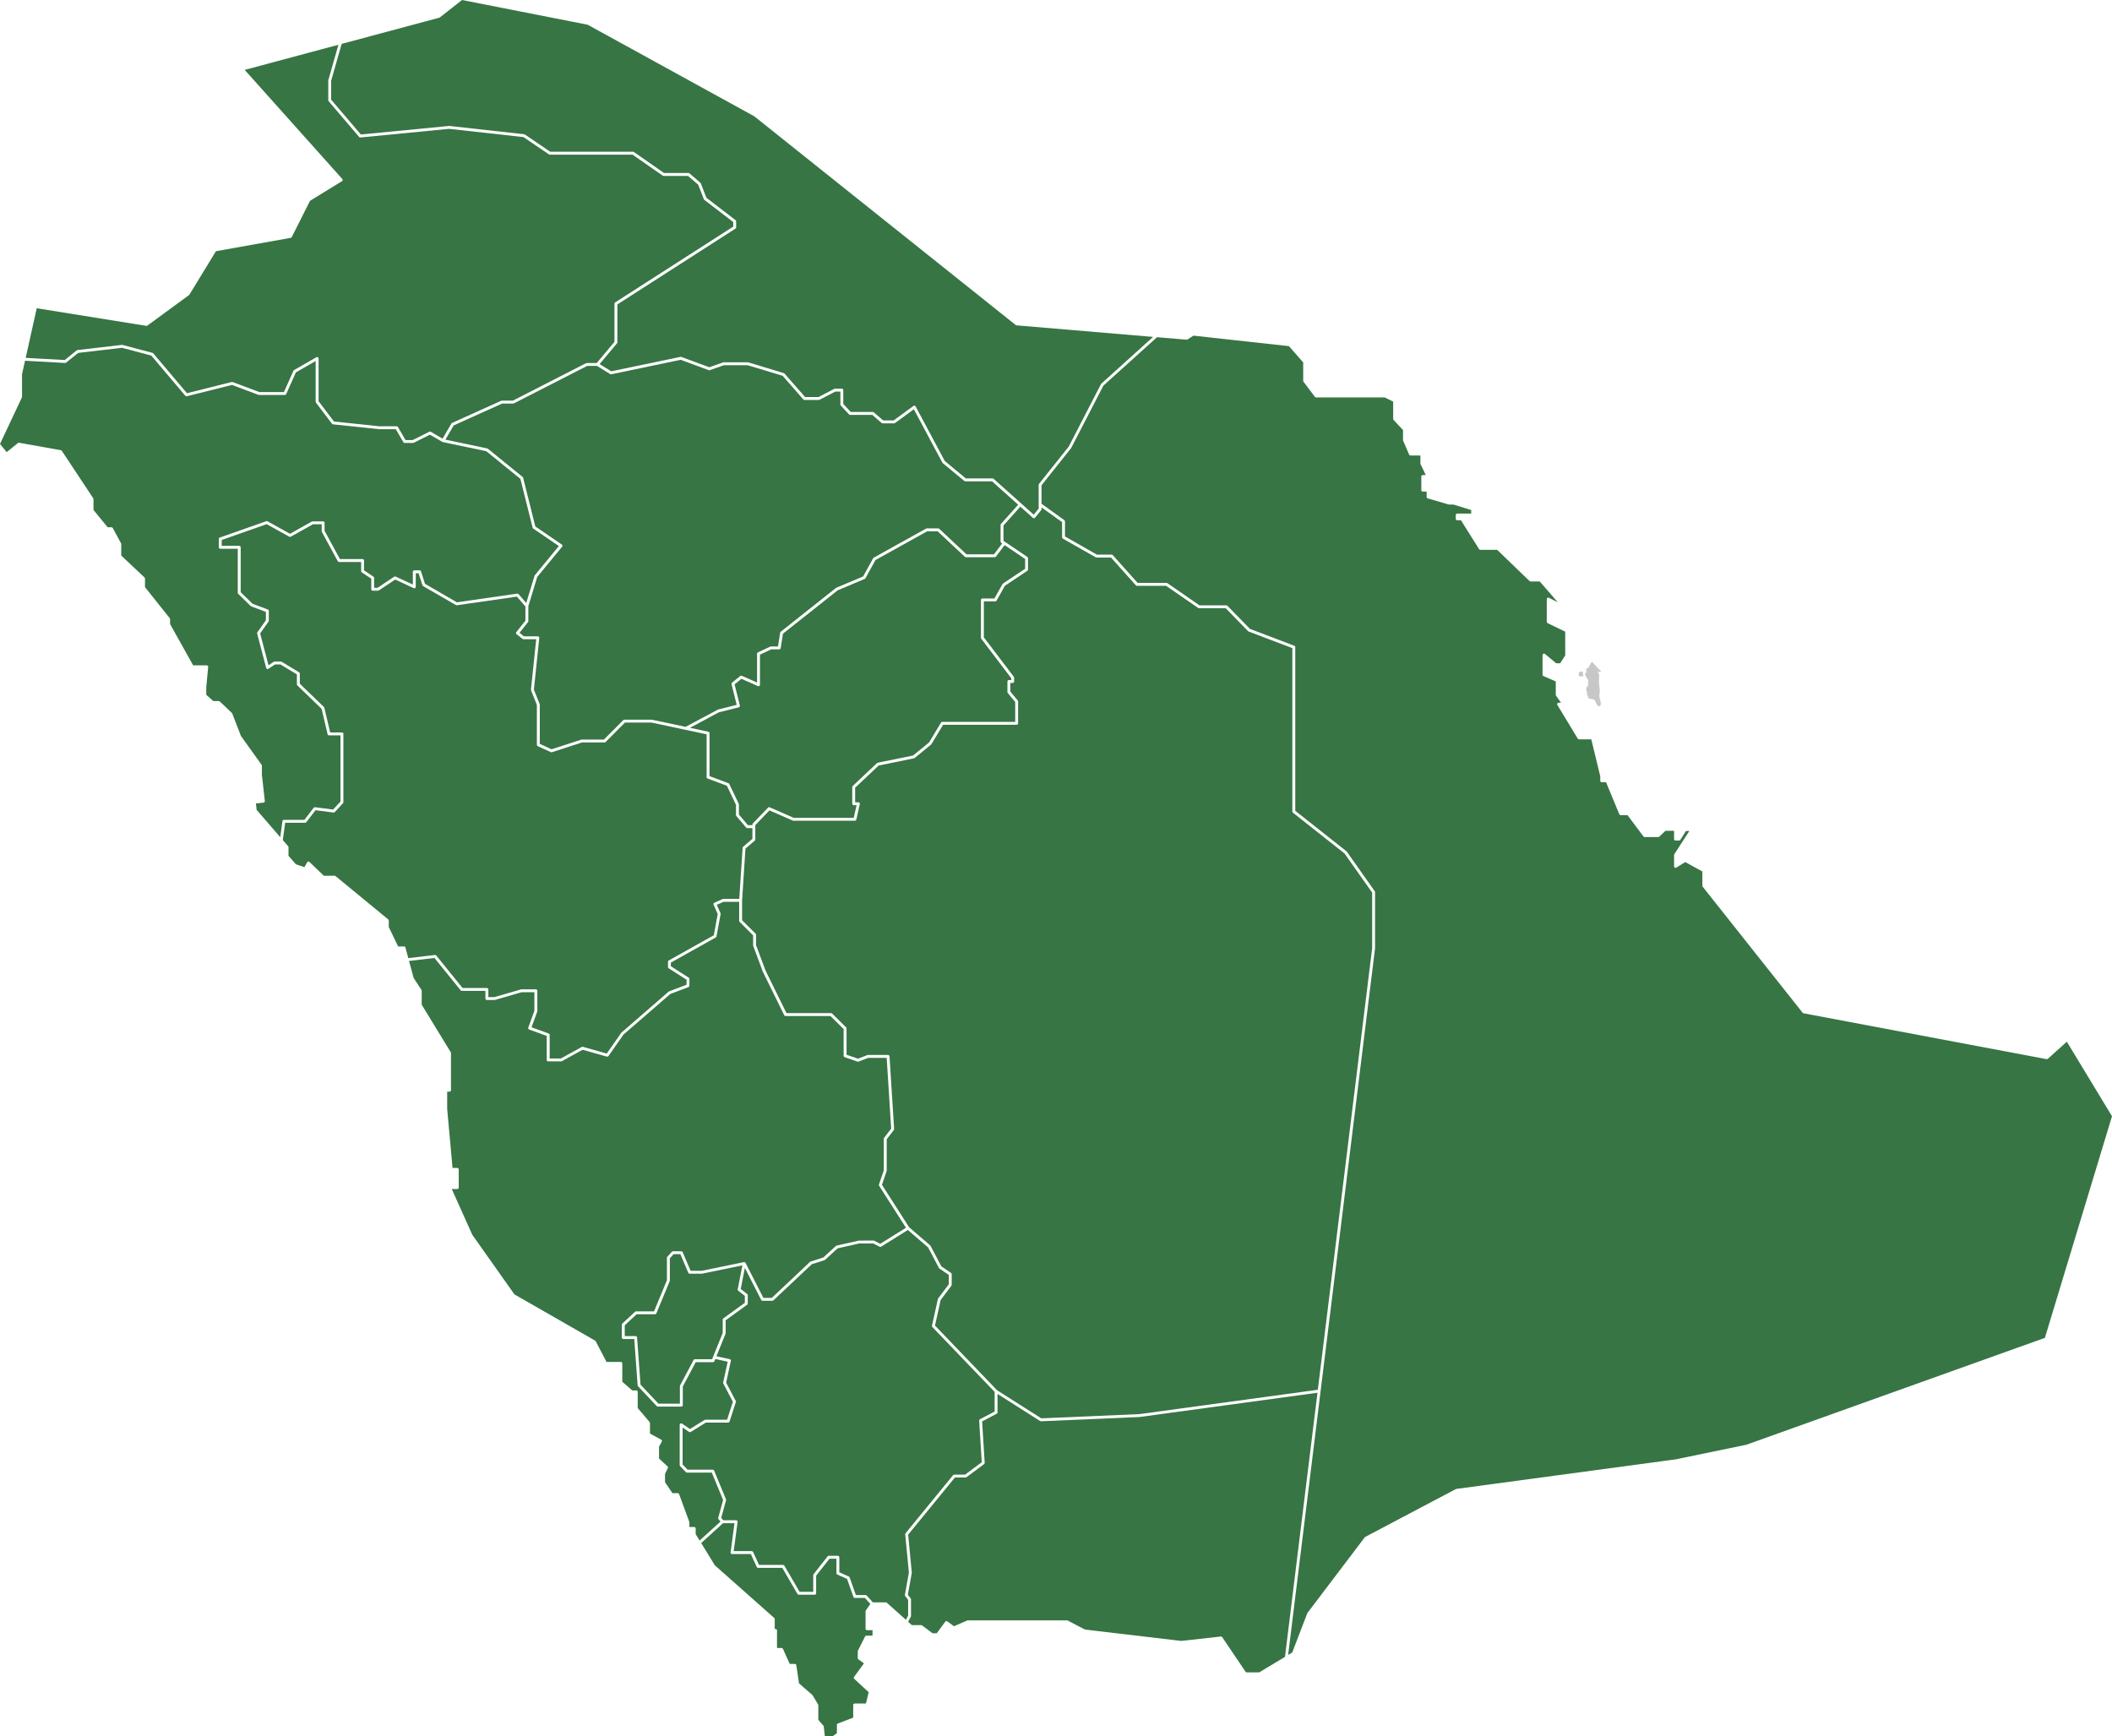 <svg xmlns="http://www.w3.org/2000/svg" id="b" width="547.466" height="450.016" viewBox="0 0 547.466 450.016"><g id="c"><path d="m181.755,399.993l3.534,5.765,15.408,13.669c.08.071.126.174.126.281v2.574h.215c.208,0,.376.168.376.376v4.545h1.198c.147,0,.282.087.342.222l1.757,3.902h1.332c.186,0,.344.137.371.32l.707,4.726,3.457,3.012c.03.026.056.056.076.09l1.413,2.36c.035.058.054.125.054.193v3.794l1.329,1.529c.051.058.082.13.09.206l.267,2.46h2.101l1.031-.722v-2.161c0-.155.096-.295.241-.351l3.985-1.526v-3.284c0-.208.168-.376.376-.376h2.929l.702-2.939-3.74-3.457c-.139-.129-.161-.343-.048-.497l2.562-3.511-1.446-1.053c-.097-.071-.155-.183-.155-.304v-1.771c0-.059.014-.117.04-.169l1.859-3.687c.064-.127.194-.207.335-.207h1.592v-1.413h-1.429c-.208,0-.376-.168-.376-.376v-4.525c0-.076.023-.151.067-.214l1.176-1.693-1.402-1.554h-2.622c-.159,0-.301-.1-.354-.25l-1.653-4.671-2.542-1.151c-.134-.06-.221-.194-.221-.342v-3.755h-1.802l-3.455,4.392v4.566c0,.207-.168.376-.376.376h-4.132c-.134,0-.257-.071-.324-.186l-3.949-6.783h-6.276c-.147,0-.281-.086-.342-.22l-1.529-3.361h-4.873c-.109,0-.211-.047-.282-.128-.071-.081-.104-.189-.09-.297l1.009-7.569h-2.965l-4.595,4.168-1.077.977Z" fill="#377544" stroke-width="0"></path><path d="m241.586,343.656l1.532-6.917c.012-.052.034-.101.067-.145l2.761-3.671v-2.431l-2.437-1.659c-.051-.035-.092-.081-.121-.136l-2.804-5.334-5.254-4.52-6.939,4.335c-.111.071-.252.074-.37.016l-1.671-.857h-3.646l-5.578,1.259-3.262,2.989c-.04.037-.088.064-.14.081l-3.293,1.047-9.961,9.383c-.07.065-.162.102-.257.102h-2.557c-.141,0-.271-.079-.334-.205l-4.242-8.322-1.071,5.463,1.676,1.319c.091.071.144.18.144.295v2.163c0,.12-.058.233-.155.304l-5.577,4.043v3.351c0,.048-.01.096-.027.141l-2.36,5.83,3.453.749c.097.021.182.08.236.164.053.084.072.186.051.283l-1.224,5.633,2.494,4.76c.046.089.055.194.024.29l-1.636,5.051c-.05.155-.194.26-.357.26h-5.794l-3.919,2.436c-.127.076-.288.074-.41-.009l-1.687-1.152v9.605l1.29,1.33h6.528c.152,0,.289.092.347.232l3.081,7.453c.032.077.037.163.015.243l-1.248,4.559.507.628h3.36c.109,0,.211.047.282.128.071.081.104.189.09.297l-1.009,7.569h4.686c.148,0,.281.086.342.22l1.529,3.361h6.249c.134,0,.257.071.324.186l3.949,6.783h3.541v-4.32c0-.084.029-.166.081-.233l3.648-4.638c.071-.09.18-.143.295-.143h2.36c.207,0,.376.168.376.376v3.889l2.467,1.116c.093.043.165.121.2.217l1.618,4.572h2.523c.106,0,.208.045.279.124l1.602,1.776h3.375c.092,0,.181.034.25.095l4.946,4.423.577-1.077v-4.102l-.767-.985c-.065-.084-.093-.192-.073-.298l1.036-5.758-.951-9.935c-.01-.099.021-.197.084-.274l12.33-15.071c.071-.087.178-.138.291-.138h2.824l4.314-3.21-.672-10.79c-.01-.148.07-.288.201-.356l3.807-1.99v-5.1l-16.141-16.813c-.087-.091-.123-.219-.096-.342Z" fill="#377544" stroke-width="0"></path><path d="m217.565,407.572l2.467,1.116c.093.042.165.12.2.216-.035-.096-.106-.175-.2-.217l-2.467-1.116Z" fill="#377544" stroke-width="0"></path><path d="m269.833,368.427h-.016c-.071,0-.142-.021-.202-.059l-11.041-7.024v4.794c0,.14-.078.268-.202.333l-3.793,1.983.669,10.75c.008.127-.049.249-.15.325l-4.577,3.406c-.065.048-.144.074-.224.074h-2.77l-12.12,14.813.941,9.832c.003.035.001.069-.005.103l-1.015,5.644.744.954c.051.066.079.147.079.231v4.325c0,.062-.015.122-.045.178l-.706,1.321.969.866h2.414c.081,0,.16.026.225.075l2.739,2.043h1.063l2.223-3.015c.122-.167.358-.202.525-.079l1.724,1.27,3.405-1.487c.048-.021.098-.032.15-.032h25.768c.061,0,.12.015.174.043l4.472,2.335,24.935,2.941,10.279-1.14c.143-.015.274.048.352.164l6.163,9.128h3.433l6.678-4.022,2.123-17.252,6.3-51.215-46.098,6.289-25.582,1.105Z" fill="#377544" stroke-width="0"></path><path d="m276.062,135.156v3.912l8.271,4.707h3.835c.107,0,.209.046.28.125l6.441,7.208h7.503c.076,0,.15.024.213.067l8.323,5.745h6.963c.101,0,.198.041.269.113l5.847,5.996,11.504,4.374c.146.056.242.195.242.351v42.43l13.283,10.499c.029.023.053.049.074.079l7.258,10.286c.045.063.069.139.069.216v14.556l-14.121,114.821-6.446,52.401-1.964,15.965,1.067-.643,3.898-10.164c.012-.033.03-.065.051-.093l14.85-19.595c.033-.044.076-.08.124-.106l23.484-12.394c.039-.02.081-.034.125-.04l56.922-7.678,18.275-3.78,77.368-27.701,17.394-57.456-11.706-19.32-4.926,4.435c-.087.079-.206.111-.321.09l-63.014-11.89c-.089-.017-.169-.064-.224-.136l-25.907-32.676c-.053-.066-.081-.149-.081-.233v-3.714l-4.437-2.443-2.324,1.435c-.116.07-.263.073-.38.008-.12-.066-.193-.191-.193-.328v-2.952c0-.073.021-.143.06-.204l3.902-6.023h-.871l-1.478,2.316c-.069.108-.189.173-.317.173h-.921c-.208,0-.376-.168-.376-.376v-2.153h-2.231l-1.605,1.522c-.07.066-.162.103-.258.103h-3.538c-.118,0-.23-.056-.301-.15l-4.128-5.523h-1.781c-.152,0-.289-.092-.347-.232l-3.442-8.307h-1.127c-.208,0-.376-.168-.376-.376v-1.182l-2.327-9.565h-3.183c-.131,0-.253-.069-.321-.181l-5.302-8.748c-.07-.116-.073-.26-.006-.378.067-.118.192-.192.327-.192h.646l-1.295-1.802c-.046-.064-.07-.141-.07-.219v-3.491l-3.204-1.379c-.138-.059-.227-.194-.227-.345v-5.115c0-.146.084-.278.216-.34.131-.061.288-.043.399.051l2.92,2.427h1.036l1.309-2.057v-6.145l-4.572-2.205c-.13-.062-.213-.194-.213-.338v-5.901c0-.131.067-.251.179-.32.112-.069.25-.076.367-.015l2.325,1.179-4.69-5.406h-2.385c-.098,0-.191-.037-.26-.106l-8.386-8.089h-4.372c-.129,0-.249-.067-.318-.176l-4.698-7.489h-.974c-.208,0-.376-.168-.376-.376v-.983c0-.208.168-.376.376-.376h3.62v-.921l-4.567-1.413h-1.124c-.035,0-.07-.005-.105-.015l-5.478-1.589c-.16-.047-.271-.194-.271-.361v-1.395h-1.002c-.208,0-.376-.168-.376-.376v-3.54c0-.208.168-.376.376-.376h.781l-1.358-2.833c-.024-.051-.037-.106-.037-.162v-2.079h-2.576c-.15,0-.285-.09-.345-.227l-1.556-3.614c-.021-.046-.031-.097-.031-.148v-2.604l-2.448-2.627c-.065-.07-.101-.161-.101-.256v-4.487l-2.178-1.083h-17.812c-.118,0-.229-.056-.3-.15l-2.956-3.929c-.049-.065-.076-.145-.076-.226v-4.776l-3.7-4.22-24.75-2.719-1.545.99c-.068.044-.149.061-.234.058l-7.666-.648-13.897,12.547-8.363,16.194-7.679,9.652v4.79l5.915,4.247c.098.07.156.184.156.305Z" fill="#377544" stroke-width="0"></path><polygon points="342.317 360.644 335.872 413.042 342.318 360.641 342.317 360.644" fill="#377544" stroke-width="0"></polygon><path d="m176.391,92.51c.068-.014.141-.01.207.015l7.255,2.677,3.582-1.262c.04-.014.082-.021.125-.021h6.293c.037,0,.073.005.109.016l9.226,2.789c.067.021.128.059.174.112l5.329,6.089h3.474l4.108-2.131c.053-.028.113-.043.173-.043h1.771c.208,0,.376.168.376.376v3.59l1.931,2.079h5.736c.09,0,.178.032.247.092l2.42,2.101h2.722l5.142-3.76c.087-.064.198-.087.305-.063.106.024.197.093.248.189l7.566,14.162,5.445,4.505h6.947c.092,0,.181.034.25.095l7.161,6.399,3.252,2.908,1.275-1.58v-6.161c0-.085.029-.167.081-.234l7.721-9.693,8.355-16.194c.021-.04.048-.076.082-.106l13.426-12.122-35.411-2.996c-.074-.006-.144-.034-.202-.081l-67.79-54.123-43.161-23.722L119.758,0l-5.738,4.515c-.04.032-.086.055-.135.068l-25.319,6.79-2.723,9.547v4.923l7.699,9.025,22.905-2.222,19.433,2.156c.061.007.119.029.169.063l6.575,4.471h21.47c.077,0,.152.023.215.067l7.812,5.442h6.345c.089,0,.176.032.244.09l2.838,2.43c.047.04.084.092.106.15l1.455,3.754,7.564,5.805c.093.071.147.181.147.298v1.573c0,.128-.065.247-.172.316l-30.615,19.656v9.826c0,.088-.031.174-.087.241l-4.52,5.399,3.015,1.869,17.952-3.744Z" fill="#377544" stroke-width="0"></path><path d="m269.321,125.448c-.053.067-.081.149-.081.234,0-.085.029-.167.082-.234l7.721-9.693,8.354-16.194-8.355,16.194-7.721,9.693Z" fill="#377544" stroke-width="0"></path><path d="m117.177,109.637l12.732-5.742c.049-.022.1-.033.154-.033h2.861l19.007-9.721c.053-.027.111-.041.171-.041h2.58l4.599-5.492v-9.894c0-.128.065-.247.172-.316l30.615-19.656v-1.182l-7.501-5.756c-.054-.042-.097-.098-.121-.162l-1.458-3.764-2.66-2.278h-6.324c-.077,0-.152-.024-.215-.068l-7.812-5.442h-21.468c-.076,0-.149-.023-.211-.065l-6.593-4.483-19.262-2.146-23.022,2.241c-.116.012-.242-.037-.322-.131l-7.916-9.279c-.058-.067-.09-.154-.09-.243v-5.115c0-.035.005-.07.015-.103l2.614-9.165-24.295,6.516,25.3,28.278c.074.083.108.194.092.304-.016.11-.081.208-.175.265l-8.287,5.098-4.728,9.391c-.053.106-.152.181-.269.201l-19.388,3.467-6.885,11.271c-.026.042-.059.079-.099.107l-10.793,7.901c-.081.059-.183.081-.281.068l-28.395-4.563-2.864,12.864,10.119.561,3.104-2.502c.055-.044.122-.072.192-.081l11.527-1.345c.045-.005.094-.002.139.01l7.797,2.063c.074.02.141.062.191.12l8.738,10.337,11.601-2.912c.074-.019.152-.014.224.013l6.934,2.602h6.378l2.467-5.524c.033-.072.087-.133.155-.172l5.795-3.339c.116-.066.26-.067.376,0,.117.067.188.191.188.325v11.086l3.986,5.255,11.772,1.24,4.485-.002c.133,0,.257.071.325.186l1.969,3.384h1.859l4.317-2.163c.113-.057.248-.052.356.011l3.077,1.79,2.286-3.924c.039-.068.098-.121.17-.153Z" fill="#377544" stroke-width="0"></path><path d="m93.097,35.506l-7.916-9.279c-.059-.067-.09-.154-.09-.243,0,.089.032.176.09.243l7.916,9.279Z" fill="#377544" stroke-width="0"></path><polygon points="154.682 94.101 159.28 88.609 154.681 94.101 154.682 94.101" fill="#377544" stroke-width="0"></polygon><polygon points="190.068 57.559 182.566 51.803 190.068 57.56 190.068 57.559" fill="#377544" stroke-width="0"></polygon><path d="m138.626,149.127l6.242-7.576-6.649-4.535c-.076-.052-.131-.13-.153-.219l-3.171-12.662-8.845-7.176-11.269-2.363c-.04-.008-.077-.023-.112-.043l-3.226-1.877-4.215,2.112c-.052.026-.109.04-.168.04h-2.163c-.134,0-.257-.071-.325-.186l-1.969-3.384h-4.308l-11.973-1.259c-.103-.011-.196-.064-.26-.147l-4.161-5.486c-.049-.065-.076-.145-.076-.227v-10.562l-5.126,2.954-2.518,5.635c-.06.135-.194.222-.342.222h-6.689c-.045,0-.09-.008-.132-.024l-6.888-2.585-11.715,2.94c-.142.037-.285-.013-.378-.122l-8.813-10.425-7.613-2.015-11.348,1.324-3.132,2.525c-.072.059-.161.098-.256.082l-10.387-.576-.782,3.519.009,5.82c0,.055-.012.11-.036.16l-5.677,12.069,1.721,2.125,2.918-2.363c.085-.068.196-.097.302-.078l10.841,1.947c.101.018.191.077.247.162l8.144,12.3c.04.062.062.133.062.207v2.817l3.664,4.479h1.001c.138,0,.265.076.33.197l2.151,3.981c.03.054.046.116.046.178v2.984l6.039,5.688c.076.071.118.17.118.274v2.228l6.418,8.048c.053.066.082.149.082.234v1.281l5.984,10.711h3.518c.106,0,.207.045.278.123.071.078.106.183.096.288l-.497,5.288.002,1.928,1.823,1.627h1.432c.097,0,.189.037.259.104l3.131,2.987c.04.038.071.084.092.136l2.253,5.825,5.36,7.475c.046.064.07.14.07.219v2.362l.759,6.801c.011.099-.018.199-.08.276-.062.078-.153.128-.252.139l-1.973.219.184,1.66,6.124,7.083.566-4.169c.025-.186.184-.325.372-.325h5.323l2.404-3.132c.082-.106.215-.161.346-.144l4.685.61,1.908-2.059v-17.179h-2.968c-.174,0-.326-.12-.365-.289l-1.558-6.593-6.286-6.075c-.073-.07-.114-.168-.114-.27v-2.574l-4.27-2.588h-1.413l-1.701,1.139c-.1.068-.23.082-.342.04-.114-.043-.199-.139-.23-.256l-2.347-8.942c-.029-.108-.007-.222.057-.312l2.208-3.111v-2.178l-3.807-1.433c-.049-.018-.093-.046-.131-.083l-3.238-3.159c-.072-.07-.113-.167-.113-.268v-11.426h-4.542c-.207,0-.376-.168-.376-.376v-2.165c0-.159.1-.301.251-.354l12.062-4.246c.1-.036.213-.026.307.026l5.836,3.238,5.651-3.166c.056-.031.119-.048.183-.048h2.753c.208,0,.376.168.376.376v2.069l3.975,7.327h5.875c.208,0,.376.168.376.376v2.554l2.453,1.631c.104.07.167.187.167.312v2.573h.885l4.323-2.885c.107-.073.246-.085.367-.028l4.461,2.073v-3.31c0-.208.168-.376.376-.376h1.377c.164,0,.308.106.358.261l1.037,3.233,8.273,4.793,15.643-2.25c.125-.014.254.029.338.127l1.992,2.313,2.145-7.064c.015-.047.038-.091.07-.13Z" fill="#377544" stroke-width="0"></path><path d="m192.624,219.51l2.41-2.063v-2.785h-1.329c-.11,0-.215-.048-.286-.132l-2.547-2.995c-.058-.068-.089-.154-.089-.243v-2.67l-2.358-4.934-5.015-1.878c-.147-.054-.243-.194-.243-.351v-11.106l-5.476-1.167h0l-8.846-1.887-6.849.008-5.025,5.045c-.07.071-.166.111-.266.111h-5.842l-7.801,2.528c-.038.012-.077.018-.116.018-.054,0-.106-.011-.155-.034l-3.403-1.551c-.134-.061-.22-.194-.22-.342v-10.353l-1.508-3.767c-.023-.056-.032-.117-.025-.178l1.36-13.085h-3.322c-.084,0-.166-.029-.233-.081l-1.541-1.221c-.078-.062-.128-.152-.14-.251-.011-.099.017-.199.079-.276l2.363-2.98v-3.664l-2.213-2.569-15.568,2.238c-.087.007-.169-.006-.242-.047l-8.51-4.931c-.08-.047-.141-.122-.169-.21l-.998-3.11h-.728v3.524c0,.128-.065.248-.174.317-.107.069-.243.078-.36.024l-4.803-2.232-4.243,2.831c-.062.041-.134.063-.208.063h-1.375c-.208,0-.376-.168-.376-.376v-2.748l-2.453-1.631c-.104-.07-.167-.187-.167-.312v-2.379h-5.723c-.138,0-.264-.076-.33-.196l-4.127-7.607c-.03-.055-.046-.117-.046-.179v-1.789h-2.279l-5.749,3.221c-.113.063-.252.064-.365,0l-5.871-3.257-11.652,4.102v1.523h4.542c.208,0,.376.168.376.376v11.643l3.069,2.994,3.977,1.497c.147.055.243.195.243.351v2.557c0,.078-.024.154-.07.217l-2.176,3.066,2.169,8.262,1.357-.909c.062-.042.135-.064.209-.064h1.633c.069,0,.136.019.194.054l4.541,2.752c.112.068.181.19.181.321v2.626l6.251,6.041c.051.05.088.114.104.183l1.515,6.411h3.046c.208,0,.376.168.376.376v17.702c0,.095-.036.186-.1.255l-2.14,2.309c-.083.089-.204.136-.324.117l-4.663-.607-2.385,3.107c-.071.092-.181.147-.298.147h-5.18l-.61,4.501,1.38,1.593c.059.068.092.155.092.246v2.22l1.908,2.194,2.215.758.72-1.269c.057-.1.158-.169.272-.186.111-.018.231.02.315.101l3.722,3.573h2.8c.087,0,.172.03.238.086l13.673,11.247c.087.071.137.178.137.29v1.683l2.418,5.028h1.535c.169,0,.318.114.362.277l.746,2.751,6.906-.817c.128-.017.254.037.336.136l6.817,8.423h6.312c.208,0,.376.168.376.376v1.985h1.54l6.94-2.002c.034-.009.069-.015.104-.015h3.739c.208,0,.376.168.376.376v5.252c0,.044-.007.087-.023.128l-1.485,4.086,4.455,1.617c.148.053.247.195.247.353v6.115h2.899l5.427-2.996c.085-.048.188-.063.284-.032l6.177,1.755,3.799-5.42,12.247-10.635c.033-.029.071-.051.112-.067l4.539-1.726v-1.306l-4.635-2.957c-.109-.069-.174-.189-.174-.317v-1.377c0-.136.073-.261.192-.328l11.687-6.544,1.009-5.517-1.077-2.407c-.085-.189,0-.411.189-.496l2.153-.965c.048-.022.1-.033.153-.033h4.173l.861-13.244c.007-.101.054-.195.131-.261Z" fill="#377544" stroke-width="0"></path><path d="m186.179,393.456l1.265-4.62-2.936-7.102h-6.436c-.101,0-.199-.041-.27-.114l-1.507-1.554c-.067-.07-.106-.164-.106-.261v-10.467c0-.139.077-.267.2-.332.124-.063.272-.056.387.022l2.072,1.415,3.802-2.364c.059-.037.128-.056.198-.056h5.629l1.503-4.641-2.484-4.74c-.04-.079-.053-.168-.034-.255l1.173-5.399-3.212-.697-.233.575c-.058.142-.195.235-.348.235h-4.496l-3.352,6.32v4.823c0,.208-.168.376-.376.376h-6.099c-.103,0-.202-.043-.274-.118l-4.855-5.152c-.059-.063-.094-.144-.101-.23l-.875-12.012h-2.846c-.208,0-.376-.168-.376-.376v-3.342c0-.104.043-.204.12-.275l3.313-3.081c.07-.065.161-.1.256-.1h4.666l3.335-8.062v-5.826c0-.093.035-.183.098-.252l1.189-1.312c.071-.078.172-.123.278-.123h2.164c.15,0,.287.09.345.229l2.058,4.838h2.899l10.932-2.256c.005,0,.01.002.015,0,.003,0,.005-.004.009-.005.012-.002.023.007.035.007.055-.003.106.003.156.023.01.005.02.005.03.009.014.007.022.022.035.031.019.012.043.018.059.035.018.018.025.043.039.064.008.013.024.018.032.032l4.632,9.085h2.178l9.915-9.34c.041-.038.09-.067.144-.084l3.295-1.048,3.274-3c.048-.044.108-.075.172-.089l5.758-1.291,3.819-.009c.059,0,.118.014.172.041l1.561.801,6.67-4.168-6.962-10.888c-.062-.097-.076-.216-.039-.324l1.255-3.66v-8.2c0-.083.027-.164.078-.229l1.835-2.383-1.162-18.353h-4.801l-2.506.965c-.083.033-.174.034-.258.005l-3.346-1.16c-.151-.053-.252-.195-.252-.355v-6.925l-3.411-3.379h-11.647c-.143,0-.274-.081-.337-.21l-5.555-11.297-2.483-6.672c-.015-.042-.023-.086-.023-.131v-2.598l-3.511-3.499c-.071-.07-.111-.167-.111-.266v-4.935h-4.07l-1.737.778.971,2.17c.032.069.04.146.027.221l-1.062,5.805c-.021.11-.089.205-.186.26l-11.649,6.523v.951l4.635,2.957c.109.069.174.189.174.317v1.771c0,.156-.096.296-.242.351l-4.718,1.794-12.136,10.523-3.891,5.57c-.073.104-.192.146-.314.143-.032,0-.064.012-.096.003l-6.284-1.787-5.376,2.968c-.055.031-.117.047-.181.047h-3.372c-.208,0-.376-.168-.376-.376v-6.227l-4.561-1.656c-.093-.034-.169-.103-.212-.194-.042-.09-.047-.194-.012-.288l1.591-4.377v-4.81h-3.311l-6.94,2.002c-.034.009-.069.015-.104.015h-1.968c-.208,0-.376-.168-.376-.376v-1.985h-6.115c-.114,0-.221-.051-.292-.139l-6.799-8.401-6.59.78,1.204,4.432,2.02,3.072c.04.061.062.133.062.206v3.631l7.533,12.332c.036.059.055.127.055.196v9.639c0,.208-.168.376-.376.376h-.607v4.477l1.388,15.297h1.231c.208,0,.376.168.376.376v4.72c0,.208-.168.376-.376.376h-1.432l5.323,11.851,10.921,15.456,20.923,11.988c.062.035.113.088.146.152l2.807,5.375h3.706c.207,0,.376.168.376.376v4.749l2.583,2.249h1.041c.207,0,.376.168.376.376v4.19l3.086,3.651c.057.068.089.154.089.243v2.726l2.912,1.589c.087.048.153.128.18.224.029.095.017.198-.031.285l-.709,1.299v3.084l2.197,2.016c.122.111.156.29.085.439l-.729,1.52v2.159l1.918,2.835h1.374c.158,0,.298.098.353.246l2.649,7.201c.015.042.023.086.023.13v1.199h1.249c.207,0,.376.168.376.376v1.467l1.02,1.664,5.411-4.909-.517-.641c-.076-.094-.102-.219-.07-.335Z" fill="#377544" stroke-width="0"></path><path d="m192.869,327.163s-.006.004-.009.005c.015-.002.029.002.044.002-.012,0-.023-.008-.035-.007Z" fill="#377544" stroke-width="0"></path><path d="m193.255,327.364c-.007-.014-.024-.019-.032-.032,0,0,0,.001.001.003.008.012.024.016.03.029Z" fill="#377544" stroke-width="0"></path><path d="m193.125,327.233c-.013-.009-.021-.024-.035-.031.01.006.015.018.024.024.004.003.007.004.011.007Z" fill="#377544" stroke-width="0"></path><path d="m157.411,273.902c-.032,0-.064.012-.096.002l-6.284-1.786,6.284,1.787c.032.009.064-.004.096-.003Z" fill="#377544" stroke-width="0"></path><path d="m260.118,140.204l.414.279,5.782,3.898c.103.07.166.187.166.312v2.952c0,.125-.063.243-.167.312l-5.821,3.876-2.168,3.866c-.067.118-.192.191-.328.191h-2.969v9.322l7.777,10.237c.049.065.076.145.076.227v.984c0,.208-.168.376-.376.376h-.607v2.242l1.926,2.313c.056.067.087.152.087.24v5.669c0,.208-.168.376-.376.376h-19.064l-3.039,5.04c-.022.037-.05.07-.084.098l-4.267,3.482c-.048.038-.103.064-.163.077l-9.149,1.862-6.099,5.753v3.788h.84c.114,0,.222.052.293.141.071.089.098.206.073.318l-.91,4.03c-.038.171-.191.293-.366.293h-15.932c-.052,0-.103-.011-.15-.032l-6.067-2.655-3.665,3.817v3.732c0,.11-.048.214-.131.285l-2.421,2.073-.873,13.426v5.142l3.511,3.499c.071.07.111.166.111.266v2.687l2.444,6.574,5.437,11.053h11.568c.099,0,.194.039.264.109l3.632,3.598c.071.07.111.166.111.267v6.815l2.964,1.027,2.442-.941c.043-.016.089-.025.135-.025h5.223c.198,0,.362.154.375.352l1.193,18.846c.006.091-.022.181-.077.252l-1.843,2.394v8.135c0,.042-.007.083-.021.122l-1.217,3.548,7.04,11.009,5.476,4.71c.036.031.065.068.087.11l2.794,5.315,2.523,1.718c.103.07.164.186.164.31v2.755c0,.081-.026.161-.076.226l-2.787,3.706-1.471,6.641,16.075,16.745,11.48,7.304,25.429-1.097,46.259-6.312,14.083-114.489-.003-14.391-7.158-10.144-13.383-10.578c-.09-.071-.143-.18-.143-.295v-42.353l-11.34-4.311c-.051-.02-.097-.05-.136-.089l-5.795-5.942h-6.922c-.076,0-.15-.024-.213-.067l-8.323-5.745h-7.553c-.107,0-.209-.045-.28-.125l-6.441-7.208h-3.767c-.065,0-.129-.017-.186-.049l-8.546-4.864c-.117-.067-.19-.192-.19-.326v-3.938l-5.321-3.82v.447c0,.086-.029.169-.084.236l-1.607,1.99c-.065.08-.159.13-.262.138-.009,0-.02.002-.03.002-.092,0-.181-.034-.25-.095l-3.267-2.919-4.373,4.891v3.986Z" fill="#377544" stroke-width="0"></path><polygon points="258.469 360.399 269.919 367.672 258.439 360.367 258.469 360.399" fill="#377544" stroke-width="0"></polygon><path d="m323.664,163.701c-.051-.02-.097-.05-.136-.09l-5.795-5.941,5.795,5.942c.038.039.084.069.136.089Z" fill="#377544" stroke-width="0"></path><rect x="290.974" y="303.018" width="115.351" height="0" transform="translate(5.333 612.065) rotate(-82.988)" fill="#377544" stroke-width="0"></rect><path d="m268.038,134.34c-.09.012-.203-.026-.28-.094.069.062.158.095.25.095.01,0,.021,0,.03-.002Z" fill="#377544" stroke-width="0"></path><polygon points="264.492 131.326 264.491 131.327 267.758 134.246 264.492 131.326" fill="#377544" stroke-width="0"></polygon><polygon points="192.359 233.416 192.36 238.546 192.36 233.405 192.359 233.416" fill="#377544" stroke-width="0"></polygon><path d="m186.094,183.941l4.872-1.229-1.341-5.361c-.035-.141.015-.29.128-.382l2.135-1.738c.109-.089.259-.111.39-.052l3.967,1.76v-7.488c0-.146.084-.279.216-.34l3.208-1.499c.05-.024.104-.035.159-.035h1.843l.56-3.569c.015-.093.064-.177.138-.236l14.338-11.364c.026-.021.056-.039.087-.052l6.947-2.929,2.591-4.711c.034-.062.085-.113.147-.148l13.584-7.548c.056-.031.119-.047.183-.047h2.951c.095,0,.187.036.257.101l7.071,6.619h7.137l2.122-2.808-.251-.169c-.103-.07-.166-.186-.166-.311v-4.328c0-.092.034-.181.095-.25l4.468-4.999-6.773-6.053h-6.939c-.087,0-.172-.031-.239-.087l-5.606-4.638c-.038-.031-.069-.069-.092-.112l-7.397-13.846-4.892,3.577c-.065.047-.142.073-.222.073h-2.984c-.09,0-.178-.033-.247-.092l-2.42-2.101h-5.759c-.104,0-.204-.043-.275-.12l-2.143-2.306c-.064-.07-.1-.161-.1-.256v-3.361h-1.303l-4.108,2.131c-.053.028-.113.043-.173.043h-3.736c-.109,0-.211-.047-.282-.128l-5.371-6.136-9.07-2.742h-6.173l-3.65,1.286c-.082.029-.172.028-.254-.002l-7.28-2.687-17.994,3.753c-.095.02-.193.003-.275-.048l-3.419-2.12h-2.558l-19.007,9.721c-.053.027-.111.041-.171.041h-2.87l-12.549,5.659-2.151,3.695,10.848,2.275c.059.012.113.038.16.076l9.013,7.313c.063.051.108.122.128.201l3.167,12.645,6.871,4.686c.087.059.146.153.161.257.015.104-.015.21-.082.292l-6.456,7.836-2.305,7.592v3.879c0,.084-.029.167-.081.233l-2.211,2.789,1.144.907h3.608c.106,0,.208.045.279.124.071.079.106.185.095.291l-1.394,13.407,1.501,3.748c.018.044.027.092.027.139v10.184l3.05,1.39,7.719-2.501c.037-.012.076-.018.116-.018h5.745l5.025-5.045c.07-.071.166-.111.266-.111h7.084l8.79,1.866,8.382-4.48Z" fill="#377544" stroke-width="0"></path><path d="m220.085,107.427l-2.143-2.307c-.064-.069-.1-.161-.1-.255,0,.094.036.186.1.256l2.143,2.306Z" fill="#377544" stroke-width="0"></path><polygon points="263.931 130.826 257.158 124.773 263.931 130.826 263.931 130.826" fill="#377544" stroke-width="0"></polygon><polygon points="259.463 135.825 263.931 130.826 263.931 130.826 259.463 135.825" fill="#377544" stroke-width="0"></polygon><path d="m181.989,330.167l-3.223.007c-.15,0-.287-.09-.345-.229l-2.058-4.838h-1.749l-.98,1.081v5.756c0,.049-.009.098-.029.144l-3.46,8.362c-.058.14-.195.232-.347.232h-4.769l-3.085,2.869v2.803h2.82c.196,0,.36.152.375.348l.89,12.227,4.652,4.937h5.562v-4.541c0-.062.015-.122.044-.176l3.502-6.602c.065-.123.192-.199.332-.199h4.469l.256-.634,2.5-6.176v-3.469c0-.12.058-.233.155-.304l5.577-4.043v-1.789l-1.713-1.348c-.112-.087-.164-.229-.137-.367l1.216-6.201-2.288.471-8.167,1.68Z" fill="#377544" stroke-width="0"></path><polygon points="184.847 351.714 187.346 345.539 184.846 351.715 184.847 351.714" fill="#377544" stroke-width="0"></polygon><polygon points="184.59 352.348 184.846 351.715 184.846 351.715 184.59 352.348" fill="#377544" stroke-width="0"></polygon><polygon points="184.846 351.715 184.847 351.714 184.846 351.715 184.846 351.715" fill="#377544" stroke-width="0"></polygon><path d="m258.149,144.295c-.071.094-.182.149-.3.149h-7.473c-.095,0-.187-.036-.257-.101l-7.071-6.619h-2.706l-13.404,7.448-2.602,4.731c-.041.074-.106.132-.183.165l-7.02,2.96-14.182,11.24-.588,3.741c-.029.183-.186.318-.371.318h-2.08l-2.916,1.363v7.826c0,.127-.065.246-.171.315-.106.07-.24.078-.357.029l-4.283-1.901-1.771,1.443,1.374,5.492c.05.201-.072.405-.274.455l-5.151,1.289-7.512,4.027,4.771,1.017c.173.037.297.19.297.367v11.149l4.913,1.84c.091.034.165.102.207.189l2.46,5.148c.024.051.037.106.037.162v2.617l2.346,2.758h1.155v-.174c0-.097.037-.19.105-.26l3.951-4.115c.108-.113.277-.148.421-.084l6.235,2.728h15.554l.74-3.279h-.746c-.208,0-.376-.168-.376-.376v-4.326c0-.103.043-.202.118-.273l6.295-5.938c.051-.048.114-.081.183-.095l9.162-1.865,4.144-3.381,3.115-5.166c.067-.113.19-.182.321-.182h18.901v-5.158l-1.926-2.313c-.056-.067-.087-.152-.087-.24v-2.753c0-.208.168-.376.376-.376h.607v-.482l-7.777-10.237c-.049-.065-.076-.145-.076-.227v-9.824c0-.208.168-.376.376-.376h3.125l2.105-3.753c.029-.051.07-.095.12-.128l5.728-3.814v-2.551l-5.321-3.587-2.258,2.99Z" fill="#377544" stroke-width="0"></path><path d="m414.758,181.331c-.073-.264-.139-.506-.163-.7-.046-.376,0-.718.045-1.048.036-.264.07-.513.048-.747-.023-.243-.055-.484-.087-.727-.052-.389-.104-.782-.122-1.19l-.007-.136c-.023-.526.069-1.045.063-1.57-.004-.48-.187-.75-.394-1.157.218-.018.524.256.745.121.293-.18-.345-.647-.478-.758-.25-.208-.431-.465-.64-.704-.155-.178-.354-.288-.504-.484-.112-.147-.231-.287-.345-.431-.184-.234-.24-.268-.436-.057-.239.258-.318.792-.624.961.074.117-.112.421-.236.485-.148.078-.362.04-.447.217-.068.141.037.392.048.53.018.221-.07.367-.142.564-.448-.003-.043.776.042.92.185.312.533.721.637,1.053-.022.005-.042,0-.064.006.017.063.003.146.011.205-.209.003,0,.58.009.755.011.209-.024.22-.117.327-.087.102-.179.069-.169.256-.212.004-.265.563-.256.727.016.296.187.606.304.87-.046-.011-.111.015-.158.007-.095-.016.193.631.21.68.038.114.271.541.204.654.34.296,1.408.207,1.616.516.354.525.525,1.575,1.206,1.629.532-.209.491-.728.2-1.774Z" fill="#c7c7c7" stroke-width="0"></path><path d="m410.286,174.289c-.039-.39-.171-.242-.427-.164-.225.069-.47-.033-.559.216-.048.134-.032.34-.065.486-.029.128-.069.245-.049.378.261.05,1.04.308,1.194.028l.047.023c-.045-.095-.026-.277-.047-.397-.035-.2-.074-.368-.094-.57Z" fill="#c7c7c7" stroke-width="0"></path></g></svg>